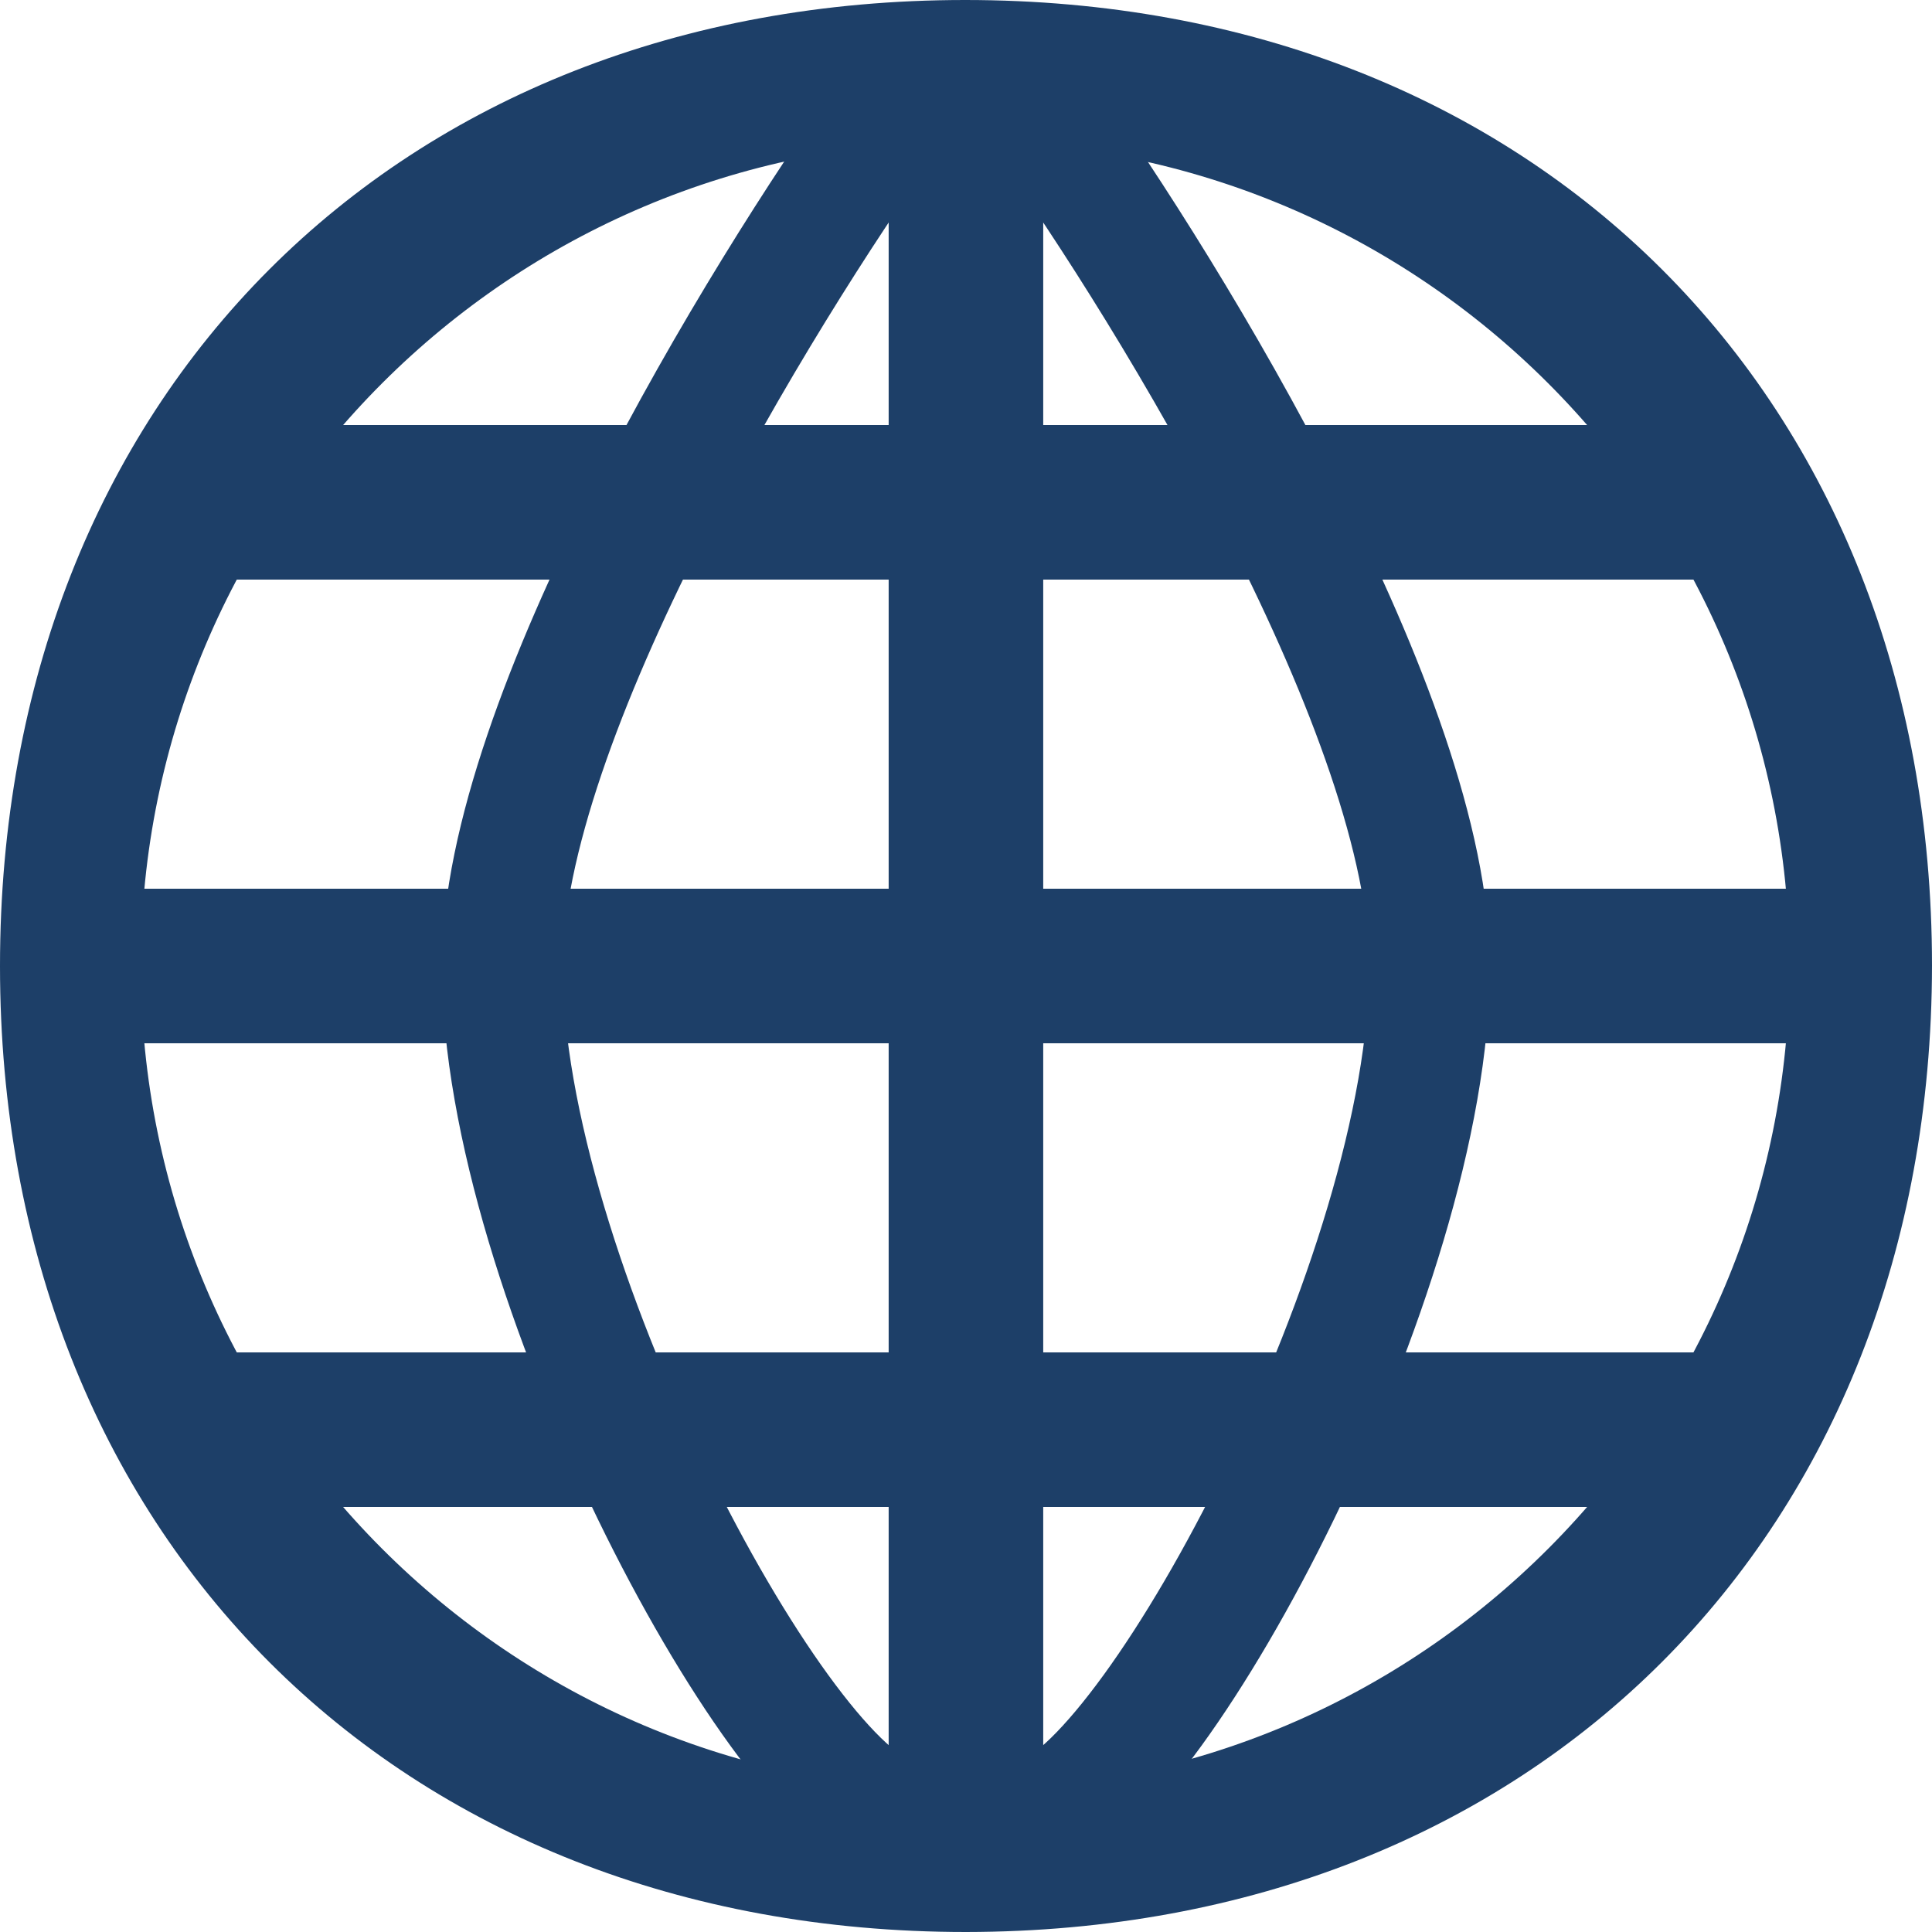 <svg width="32" height="32" viewBox="0 0 32 32" fill="none" xmlns="http://www.w3.org/2000/svg">
<path d="M16 32C6.574 32 0 25.426 0 16C0 6.574 6.56 0 15.986 0C25.411 0 32 6.568 32 15.993C31.99 25.415 25.421 31.99 16 32ZM15.972 29.653H15.999C23.537 29.646 29.643 23.531 29.639 15.993C29.635 8.455 23.523 2.347 15.986 2.347C8.448 2.347 2.336 8.455 2.332 15.993C2.328 23.531 8.434 29.646 15.972 29.653Z" fill="#1D3F68"/>
<rect x="1.919" y="14.72" width="28.16" height="2.56" fill="#1D3F68"/>
<rect x="3.199" y="22.4" width="25.6" height="2.56" fill="#1D3F68"/>
<rect x="3.199" y="7.04" width="25.6" height="2.56" fill="#1D3F68"/>
<rect x="14.719" y="1.92" width="2.56" height="28.16" fill="#1D3F68"/>
<path d="M14.719 1.92C12.586 4.907 8.319 11.904 8.319 16C8.319 21.12 12.799 29.44 14.719 30.08" stroke="#1D3F68" stroke-width="2"/>
<path d="M17.279 1.92C19.413 4.907 23.679 11.904 23.679 16C23.679 21.12 19.199 29.44 17.279 30.08" stroke="#1D3F68" stroke-width="2"/>
</svg>
